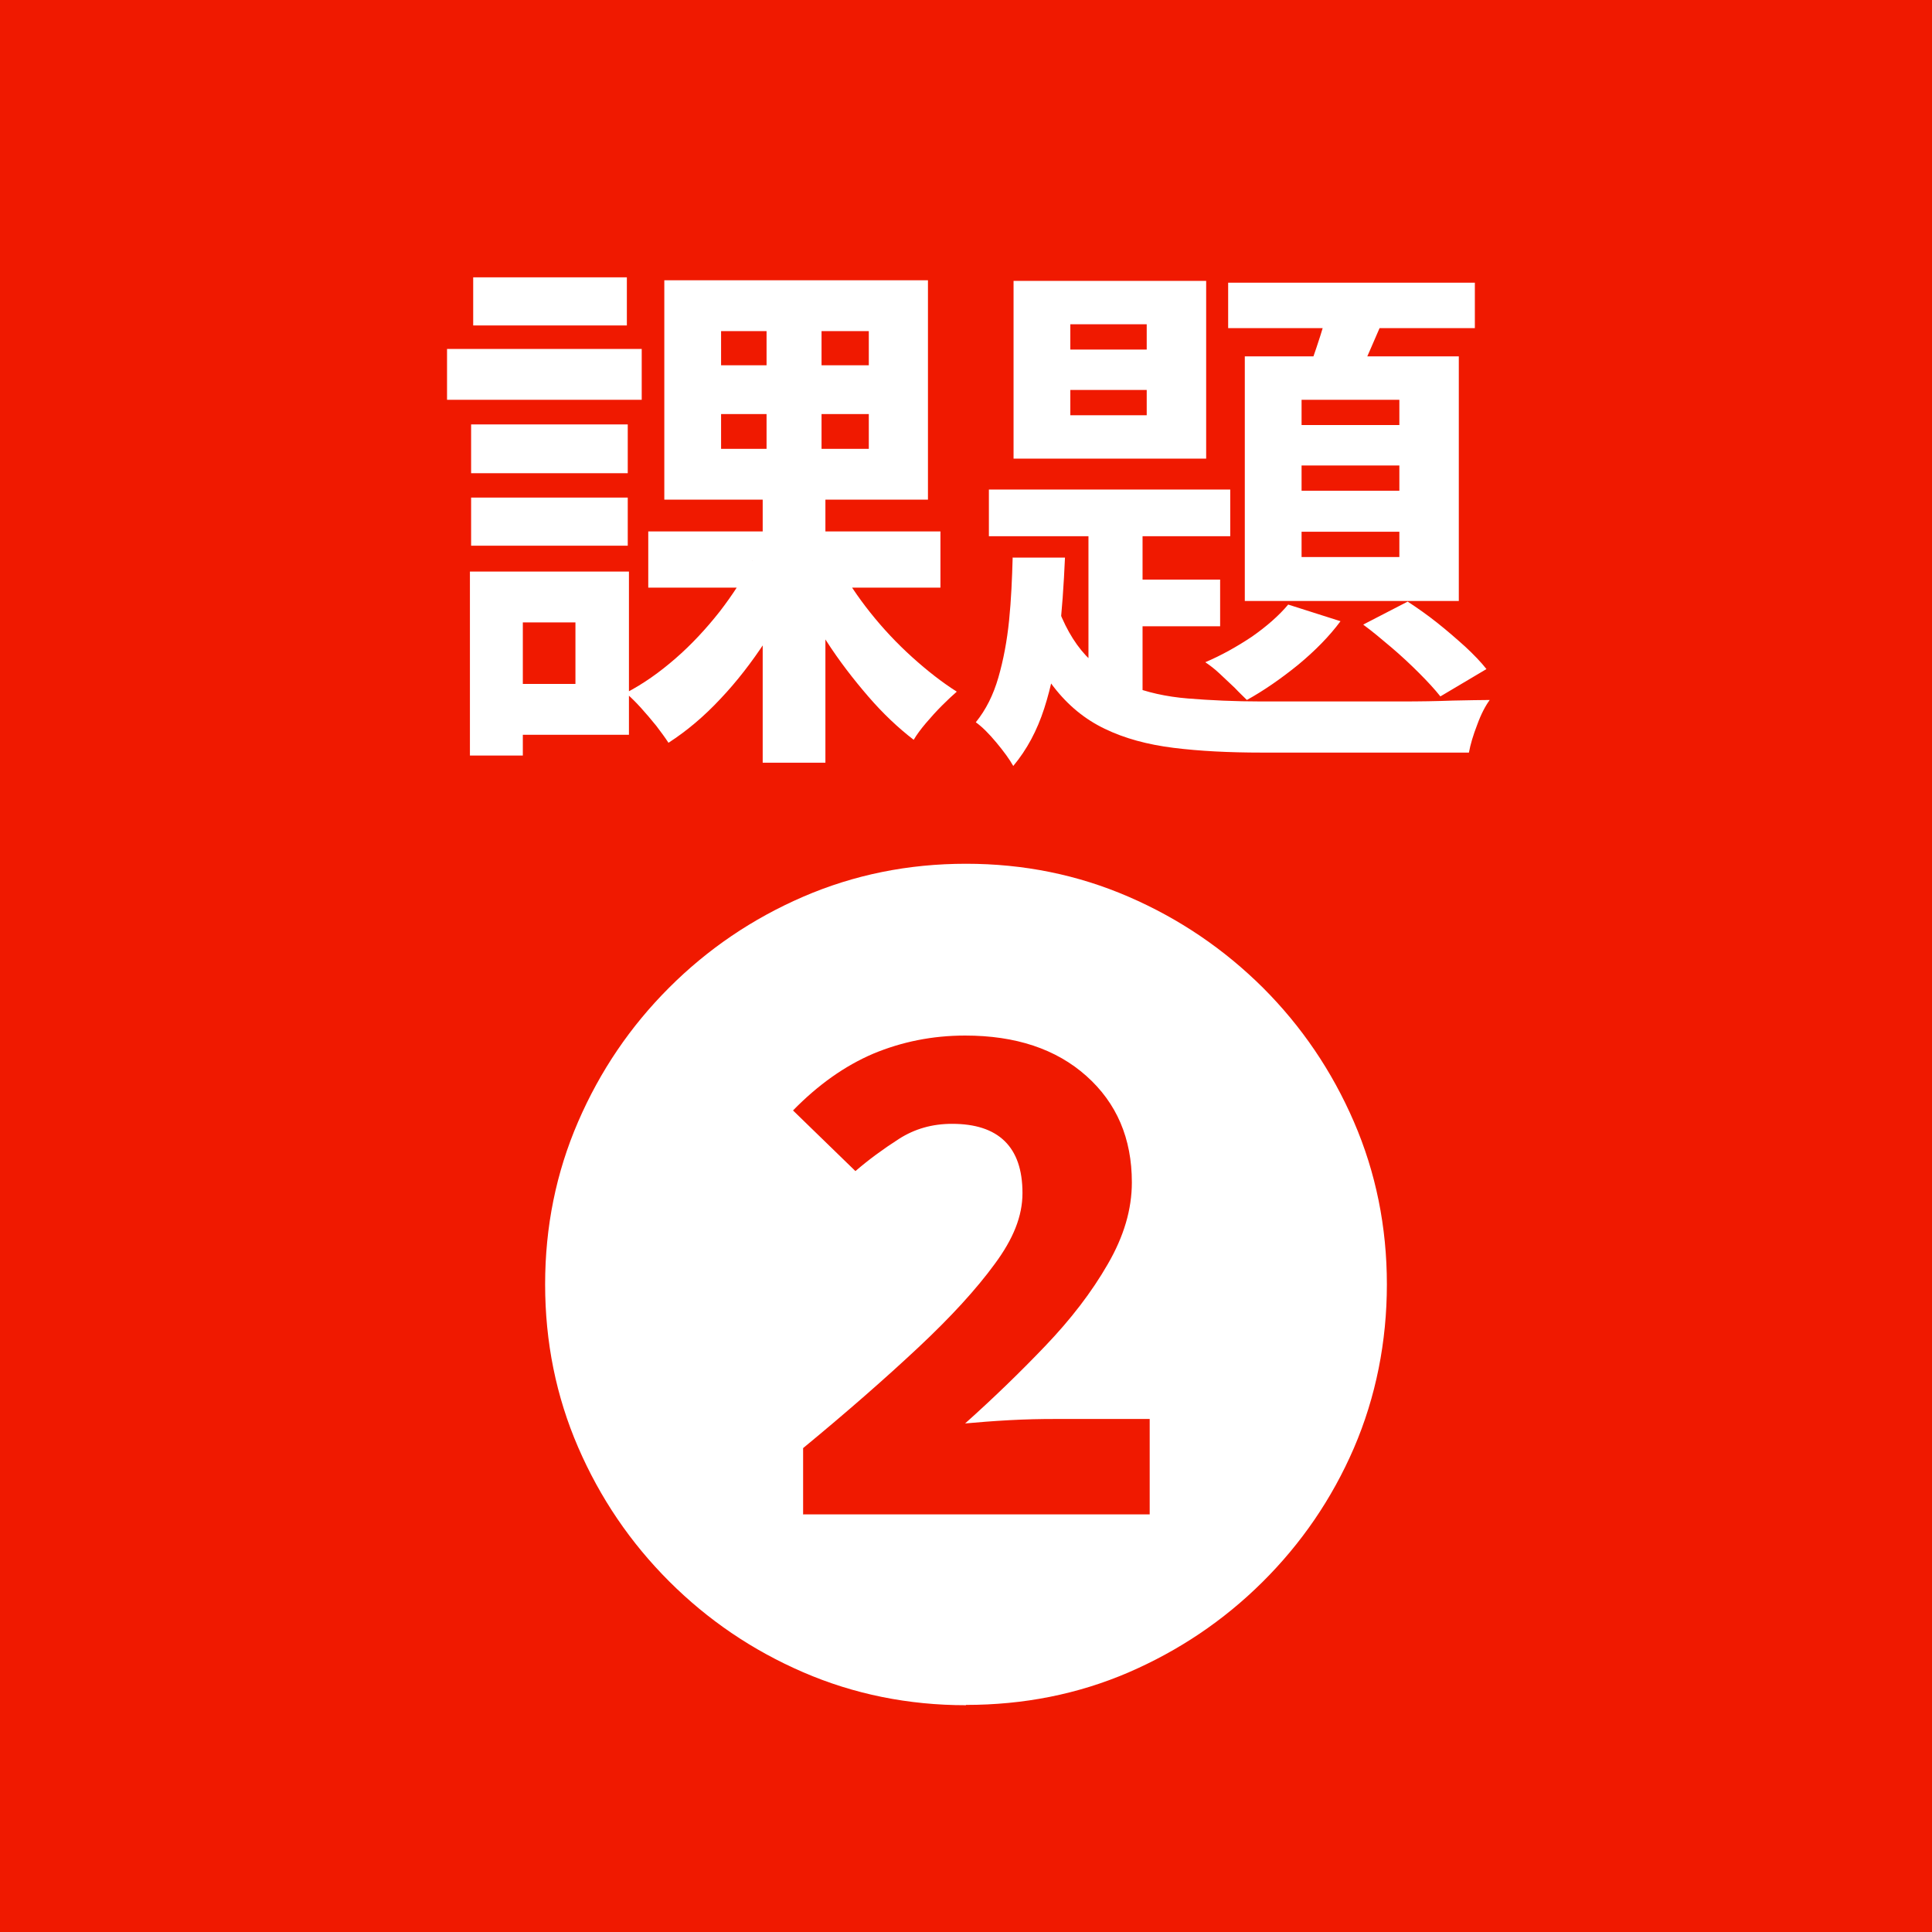 <svg xmlns="http://www.w3.org/2000/svg" viewBox="0 0 65 65">
	<rect width="65" height="65" fill="#f01900" />
	<path d="M15.04,11.74h6.55v1.71h-6.55v-1.71ZM15.81,19.23h1.78v6.19h-1.78v-6.19ZM15.85,14.28h5.27v1.64h-5.27v-1.64ZM15.85,16.74h5.27v1.62h-5.27v-1.62ZM15.92,9.33h5.17v1.62h-5.17v-1.62ZM16.79,19.23h4.37v5.49h-4.37v-1.71h2.57v-2.07h-2.57v-1.71ZM25.3,18.87l1.62.54c-.32.74-.71,1.47-1.17,2.17-.46.7-.96,1.35-1.51,1.93-.55.59-1.13,1.08-1.75,1.48-.11-.17-.25-.36-.41-.57-.17-.21-.34-.41-.52-.61s-.35-.36-.5-.5c.58-.3,1.13-.69,1.67-1.16.54-.47,1.03-1,1.48-1.57.44-.57.81-1.14,1.1-1.72ZM21.81,17.88h9.83v1.89h-9.83v-1.89ZM22.35,9.43h8.87v7.38h-8.87v-7.38ZM24.26,11.14v1.15h4.97v-1.15h-4.97ZM24.26,13.93v1.17h4.97v-1.17h-4.97ZM25.79,10.3h1.85v5.71h.13v9.65h-2.11v-9.65h.13v-5.71ZM28.2,18.99c.29.54.65,1.08,1.08,1.62.43.54.9,1.04,1.41,1.5s1.01.85,1.5,1.16c-.14.12-.31.28-.5.47s-.37.39-.54.59-.31.39-.41.56c-.52-.4-1.03-.88-1.53-1.46s-.98-1.2-1.41-1.87c-.44-.67-.81-1.34-1.12-2l1.53-.58Z" fill="#fff" />
	<path d="M34.08,18.76h1.75c-.04.91-.1,1.8-.2,2.67-.1.87-.26,1.67-.5,2.41s-.58,1.38-1.04,1.93c-.13-.23-.32-.49-.57-.79-.25-.3-.48-.53-.69-.68.34-.42.59-.92.76-1.51s.29-1.23.36-1.92c.07-.69.1-1.4.12-2.12ZM33.27,16.47h8.12v1.57h-8.12v-1.57ZM34.1,9.45h6.48v5.98h-6.48v-5.98ZM35.52,20.25c.26.76.6,1.36,1.01,1.8.41.44.9.78,1.47,1.01.57.23,1.23.38,1.97.44s1.57.1,2.48.1h2.79c.62,0,1.25,0,1.89,0s1.22-.01,1.75-.03c.53-.01.94-.02,1.24-.02-.14.19-.29.47-.42.83-.14.36-.23.67-.28.94h-6.97c-1.1,0-2.09-.05-2.97-.16-.88-.11-1.65-.32-2.31-.64-.67-.32-1.24-.79-1.72-1.41-.48-.62-.88-1.44-1.21-2.45l1.28-.4ZM36.01,10.91v.85h2.57v-.85h-2.57ZM36.01,13.12v.85h2.57v-.85h-2.57ZM36.62,16.96h1.82v7.24l-1.82-1.03v-6.21ZM37.58,19.5h3.47v1.57h-3.47v-1.57ZM43.34,20.34l1.76.56c-.37.5-.85.99-1.43,1.47-.58.47-1.16.87-1.72,1.18-.11-.11-.25-.24-.41-.41-.17-.16-.34-.32-.51-.48s-.33-.28-.48-.38c.54-.23,1.06-.52,1.57-.86.5-.35.91-.71,1.22-1.08ZM41.32,9.51h8.3v1.53h-8.3v-1.53ZM41.88,11.99h7.2v8.23h-7.2v-8.23ZM43.79,13.45v.85h3.29v-.85h-3.29ZM43.79,15.66v.85h3.29v-.85h-3.29ZM43.79,17.89v.85h3.29v-.85h-3.29ZM44.79,9.88l1.96.41c-.23.5-.45,1.01-.67,1.52-.22.51-.42.94-.6,1.29l-1.55-.41c.16-.4.32-.86.49-1.39.17-.53.29-1,.38-1.42ZM45.87,21.01l1.49-.77c.32.21.65.44.99.71.34.27.65.54.95.81.29.27.53.52.71.75l-1.55.92c-.19-.24-.43-.5-.72-.79s-.6-.58-.93-.86-.64-.54-.94-.76Z" fill="#fff" />
	<path d="M32.5,57.37c-1.94,0-3.77-.37-5.48-1.11-1.71-.74-3.21-1.76-4.51-3.06-1.3-1.3-2.32-2.8-3.06-4.51-.74-1.71-1.11-3.54-1.11-5.48s.37-3.76,1.11-5.47c.74-1.71,1.76-3.21,3.06-4.51,1.3-1.3,2.8-2.32,4.51-3.06,1.71-.74,3.54-1.11,5.48-1.11s3.76.37,5.47,1.11c1.71.74,3.21,1.76,4.52,3.06,1.3,1.3,2.32,2.8,3.06,4.51.74,1.71,1.11,3.54,1.11,5.47s-.37,3.79-1.11,5.51c-.74,1.71-1.77,3.21-3.08,4.51s-2.82,2.31-4.51,3.04c-1.7.73-3.52,1.09-5.46,1.09ZM27.01,50.95h11.67v-3.21h-3.21c-.46,0-.96.01-1.51.04-.55.03-1.05.07-1.49.11.94-.84,1.84-1.71,2.7-2.61.86-.9,1.56-1.81,2.1-2.75.54-.93.81-1.84.81-2.75,0-1.48-.51-2.67-1.53-3.58-1.02-.91-2.38-1.36-4.08-1.36-1.1,0-2.13.21-3.09.61-.96.41-1.86,1.05-2.7,1.91l2.1,2.04c.44-.38.93-.74,1.46-1.08.53-.34,1.12-.51,1.79-.51.78,0,1.37.19,1.77.58.4.39.6.97.6,1.75s-.31,1.54-.93,2.38c-.62.85-1.48,1.79-2.58,2.82-1.1,1.03-2.39,2.16-3.87,3.38v2.22Z" fill="#fff" />
</svg>